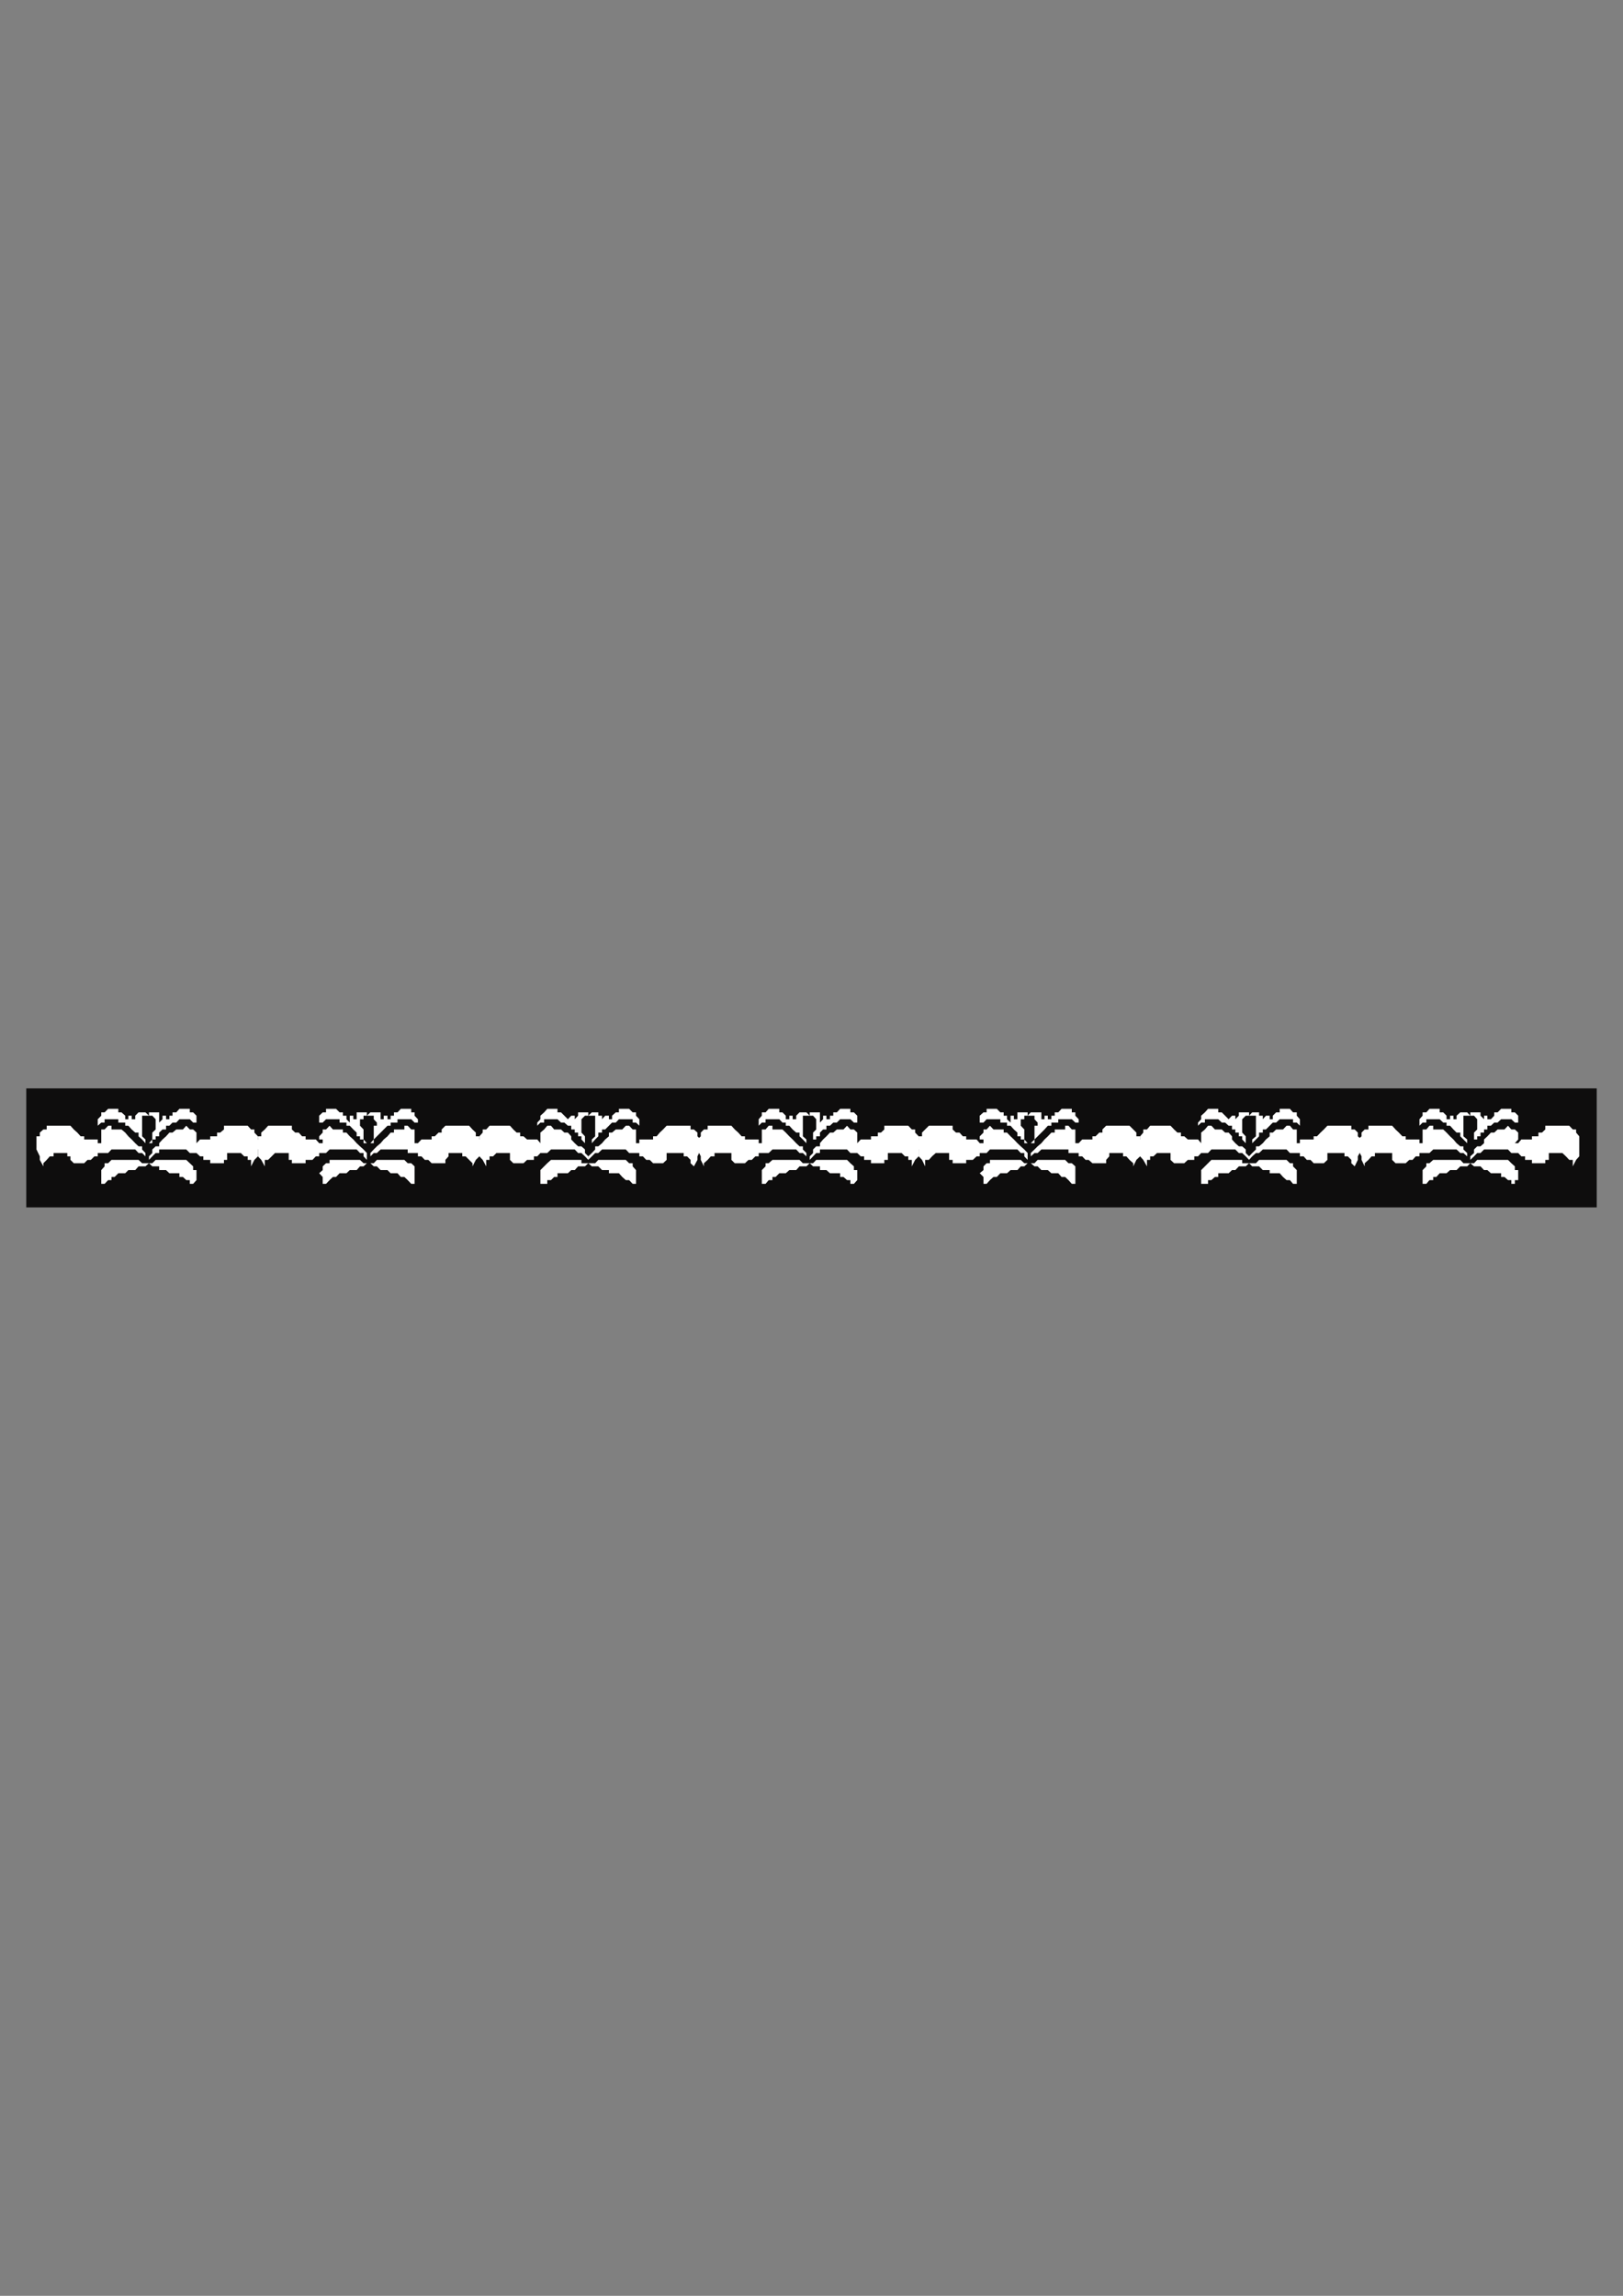 <?xml version="1.0" encoding="utf-8"?>
<!-- Created by UniConvertor 2.0rc4 (https://sk1project.net/) -->
<svg xmlns="http://www.w3.org/2000/svg" height="841.89pt" viewBox="0 0 595.276 841.89" width="595.276pt" version="1.1" xmlns:xlink="http://www.w3.org/1999/xlink" id="382fe430-f60a-11ea-904d-dcc15c148e23">

<rect x="0" y="0" width="595.276" height="841.89" fill="#808080" stroke="none"/>

<g>
	<g>
		<path style="fill:#0e0d0d;" d="M 9.638,399.129 L 585.638,399.129 585.638,442.761 9.638,442.761 9.638,399.129 Z" />
		<path style="fill:#ffffff;" d="M 38.366,434.121 L 38.366,434.121 39.662,432.753 40.886,432.753 40.886,431.601 42.038,431.601 43.406,430.233 44.558,430.233 45.926,430.233 45.926,430.233 47.078,429.081 48.302,429.081 49.598,429.081 50.822,427.713 52.118,427.713 53.342,427.713 54.638,426.561 53.342,426.561 52.118,426.561 50.822,425.337 49.598,425.337 49.598,425.337 48.302,425.337 48.302,425.337 48.302,425.337 47.078,425.337 47.078,425.337 45.926,425.337 45.926,425.337 44.558,425.337 44.558,425.337 43.406,425.337 43.406,425.337 42.038,425.337 42.038,425.337 40.886,425.337 40.886,425.337 39.662,426.561 38.366,426.561 38.366,427.713 37.142,429.081 37.142,429.081 37.142,429.081 37.142,430.233 37.142,430.233 37.142,430.233 37.142,431.601 37.142,432.753 37.142,432.753 37.142,434.121 37.142,434.121 37.142,434.121 38.366,434.121 Z" />
		<path style="fill:#ffffff;" d="M 118.358,434.121 L 119.582,434.121 120.878,432.753 120.878,432.753 122.102,431.601 123.254,431.601 124.55,430.233 124.55,430.233 125.774,430.233 127.07,430.233 128.294,429.081 129.59,429.081 130.814,429.081 132.038,427.713 133.334,427.713 133.334,427.713 134.558,426.561 133.334,426.561 133.334,426.561 132.038,425.337 130.814,425.337 130.814,425.337 129.59,425.337 129.59,425.337 128.294,425.337 128.294,425.337 127.07,425.337 127.07,425.337 125.774,425.337 125.774,425.337 124.55,425.337 124.55,425.337 123.254,425.337 123.254,425.337 122.102,425.337 122.102,425.337 120.878,425.337 120.878,426.561 119.582,426.561 118.358,427.713 118.358,429.081 118.358,429.081 118.358,429.081 117.062,430.233 117.062,430.233 117.062,430.233 118.358,431.601 118.358,432.753 118.358,432.753 118.358,434.121 118.358,434.121 118.358,434.121 118.358,434.121 Z" />
		<path style="fill:#ffffff;" d="M 199.574,434.121 L 200.726,434.121 200.726,432.753 202.094,432.753 203.246,431.601 204.47,431.601 204.47,430.233 205.766,430.233 206.99,430.233 208.286,430.233 209.51,429.081 209.51,429.081 210.806,429.081 212.03,427.713 213.254,427.713 214.55,427.713 215.774,426.561 214.55,426.561 213.254,426.561 213.254,425.337 212.03,425.337 210.806,425.337 210.806,425.337 209.51,425.337 209.51,425.337 208.286,425.337 208.286,425.337 208.286,425.337 206.99,425.337 206.99,425.337 205.766,425.337 204.47,425.337 204.47,425.337 203.246,425.337 203.246,425.337 203.246,425.337 202.094,425.337 200.726,426.561 200.726,426.561 199.574,427.713 198.206,429.081 198.206,429.081 198.206,429.081 198.206,430.233 198.206,430.233 198.206,430.233 198.206,431.601 198.206,432.753 198.206,432.753 198.206,434.121 199.574,434.121 199.574,434.121 199.574,434.121 Z" />
		<path style="fill:#ffffff;" d="M 280.79,434.121 L 280.79,434.121 281.942,432.753 283.31,432.753 283.31,431.601 284.462,431.601 285.83,430.233 286.982,430.233 288.206,430.233 288.206,430.233 289.502,429.081 290.726,429.081 292.022,429.081 293.246,427.713 294.47,427.713 295.766,427.713 296.99,426.561 295.766,426.561 294.47,426.561 293.246,425.337 292.022,425.337 292.022,425.337 290.726,425.337 290.726,425.337 290.726,425.337 289.502,425.337 289.502,425.337 288.206,425.337 288.206,425.337 286.982,425.337 286.982,425.337 285.83,425.337 285.83,425.337 284.462,425.337 284.462,425.337 283.31,425.337 283.31,425.337 281.942,426.561 280.79,426.561 280.79,427.713 279.422,429.081 279.422,429.081 279.422,429.081 279.422,430.233 279.422,430.233 279.422,430.233 279.422,431.601 279.422,432.753 279.422,432.753 279.422,434.121 279.422,434.121 279.422,434.121 280.79,434.121 Z" />
		<path style="fill:#ffffff;" d="M 360.71,434.121 L 361.862,434.121 363.086,432.753 363.086,432.753 364.382,431.601 365.606,431.601 366.902,430.233 366.902,430.233 368.126,430.233 369.35,430.233 370.646,429.081 371.87,429.081 373.166,429.081 374.39,427.713 375.686,427.713 375.686,427.713 376.91,426.561 375.686,426.561 375.686,426.561 374.39,425.337 373.166,425.337 373.166,425.337 371.87,425.337 371.87,425.337 370.646,425.337 370.646,425.337 369.35,425.337 369.35,425.337 368.126,425.337 368.126,425.337 366.902,425.337 366.902,425.337 365.606,425.337 365.606,425.337 364.382,425.337 364.382,425.337 363.086,425.337 363.086,426.561 361.862,426.561 360.71,427.713 360.71,429.081 360.71,429.081 360.71,429.081 359.342,430.233 359.342,430.233 359.342,430.233 360.71,431.601 360.71,432.753 360.71,432.753 360.71,434.121 360.71,434.121 360.71,434.121 360.71,434.121 Z" />
		<path style="fill:#ffffff;" d="M 441.926,434.121 L 443.078,434.121 443.078,432.753 444.302,432.753 445.598,431.601 446.822,431.601 446.822,430.233 448.118,430.233 449.342,430.233 450.638,430.233 451.862,429.081 451.862,429.081 453.086,429.081 454.382,427.713 455.606,427.713 456.902,427.713 458.126,426.561 456.902,426.561 455.606,426.561 455.606,425.337 454.382,425.337 453.086,425.337 453.086,425.337 451.862,425.337 451.862,425.337 450.638,425.337 450.638,425.337 450.638,425.337 449.342,425.337 449.342,425.337 448.118,425.337 446.822,425.337 446.822,425.337 445.598,425.337 445.598,425.337 445.598,425.337 444.302,425.337 443.078,426.561 443.078,426.561 441.926,427.713 440.558,429.081 440.558,429.081 440.558,429.081 440.558,430.233 440.558,430.233 440.558,430.233 440.558,431.601 440.558,432.753 440.558,432.753 440.558,434.121 441.926,434.121 441.926,434.121 441.926,434.121 Z" />
		<path style="fill:#ffffff;" d="M 523.142,434.121 L 523.142,434.121 524.294,432.753 525.662,432.753 525.662,431.601 526.814,431.601 528.038,430.233 529.334,430.233 530.558,430.233 530.558,430.233 531.854,429.081 533.078,429.081 534.23,429.081 535.598,427.713 536.75,427.713 538.118,427.713 539.27,426.561 538.118,426.561 536.75,426.561 535.598,425.337 534.23,425.337 534.23,425.337 533.078,425.337 533.078,425.337 533.078,425.337 531.854,425.337 531.854,425.337 530.558,425.337 530.558,425.337 529.334,425.337 529.334,425.337 528.038,425.337 528.038,425.337 526.814,425.337 526.814,425.337 525.662,425.337 525.662,425.337 524.294,426.561 523.142,426.561 523.142,427.713 521.774,429.081 521.774,429.081 521.774,429.081 521.774,430.233 521.774,430.233 521.774,430.233 521.774,431.601 521.774,432.753 521.774,432.753 521.774,434.121 521.774,434.121 521.774,434.121 523.142,434.121 Z" />
		<path style="fill:#ffffff;" d="M 28.358,415.329 L 28.358,415.329 27.062,414.177 25.838,412.809 24.686,412.809 24.686,412.809 23.318,412.809 22.166,412.809 22.166,412.809 20.798,412.809 20.798,412.809 19.646,412.809 19.646,412.809 19.646,412.809 18.278,412.809 18.278,412.809 17.126,412.809 17.126,414.177 15.902,414.177 14.606,415.329 14.606,416.697 13.382,416.697 13.382,417.849 13.382,419.217 13.382,420.369 13.382,421.521 14.606,424.041 14.606,425.337 15.902,427.713 15.902,426.561 17.126,425.337 17.126,425.337 18.278,424.041 18.278,424.041 19.646,424.041 19.646,422.817 20.798,422.817 20.798,422.817 22.166,422.817 22.166,422.817 23.318,422.817 23.318,422.817 24.686,422.817 24.686,422.817 25.838,422.817 24.686,422.817 24.686,424.041 24.686,424.041 24.686,424.041 25.838,424.041 25.838,425.337 25.838,425.337 27.062,426.561 27.062,426.561 28.358,426.561 28.358,426.561 29.582,426.561 29.582,426.561 30.878,426.561 32.102,425.337 32.102,425.337 33.326,425.337 34.622,424.041 34.622,424.041 35.846,424.041 35.846,422.817 37.142,422.817 37.142,422.817 38.366,422.817 39.662,422.817 40.886,421.521 40.886,421.521 42.038,421.521 43.406,421.521 43.406,421.521 44.558,421.521 44.558,421.521 45.926,421.521 47.078,421.521 48.302,421.521 49.598,421.521 50.822,422.817 52.118,422.817 53.342,424.041 54.638,425.337 53.342,424.041 53.342,422.817 52.118,421.521 52.118,420.369 50.822,420.369 49.598,419.217 48.302,417.849 47.078,416.697 45.926,415.329 45.926,415.329 44.558,414.177 43.406,414.177 42.038,414.177 40.886,414.177 40.886,412.809 39.662,412.809 38.366,414.177 37.142,414.177 37.142,415.329 37.142,416.697 37.142,417.849 37.142,417.849 37.142,417.849 37.142,419.217 35.846,419.217 35.846,417.849 34.622,417.849 34.622,417.849 33.326,417.849 33.326,417.849 32.102,417.849 32.102,417.849 32.102,417.849 32.102,417.849 30.878,417.849 30.878,416.697 30.878,416.697 29.582,416.697 29.582,416.697 28.358,415.329 Z" />
		<path style="fill:#ffffff;" d="M 109.574,415.329 L 108.278,415.329 107.054,414.177 107.054,412.809 105.902,412.809 104.534,412.809 104.534,412.809 103.382,412.809 103.382,412.809 102.014,412.809 102.014,412.809 100.862,412.809 100.862,412.809 99.638,412.809 99.638,412.809 98.342,412.809 98.342,412.809 97.118,414.177 97.118,414.177 95.822,415.329 95.822,416.697 94.598,416.697 94.598,417.849 94.598,419.217 94.598,420.369 94.598,421.521 94.598,424.041 95.822,425.337 97.118,427.713 97.118,426.561 97.118,425.337 98.342,425.337 99.638,424.041 99.638,424.041 99.638,424.041 100.862,422.817 100.862,422.817 102.014,422.817 102.014,422.817 103.382,422.817 103.382,422.817 104.534,422.817 104.534,422.817 105.902,422.817 105.902,422.817 105.902,422.817 105.902,424.041 105.902,424.041 105.902,424.041 105.902,424.041 105.902,425.337 107.054,425.337 107.054,426.561 108.278,426.561 109.574,426.561 109.574,426.561 110.798,426.561 110.798,426.561 112.094,426.561 112.094,425.337 113.318,425.337 114.614,425.337 115.838,424.041 115.838,424.041 117.062,424.041 117.062,422.817 117.062,422.817 118.358,422.817 119.582,422.817 119.582,422.817 120.878,421.521 122.102,421.521 123.254,421.521 123.254,421.521 124.55,421.521 125.774,421.521 125.774,421.521 127.07,421.521 128.294,421.521 129.59,421.521 130.814,421.521 132.038,422.817 133.334,422.817 133.334,424.041 134.558,425.337 134.558,424.041 134.558,422.817 133.334,421.521 132.038,420.369 132.038,420.369 130.814,419.217 129.59,417.849 128.294,416.697 127.07,415.329 125.774,415.329 125.774,414.177 124.55,414.177 123.254,414.177 122.102,414.177 120.878,412.809 120.878,412.809 119.582,414.177 118.358,414.177 118.358,415.329 117.062,416.697 117.062,417.849 118.358,417.849 118.358,417.849 118.358,419.217 117.062,419.217 115.838,417.849 115.838,417.849 114.614,417.849 114.614,417.849 113.318,417.849 113.318,417.849 113.318,417.849 112.094,417.849 112.094,417.849 112.094,417.849 112.094,416.697 110.798,416.697 110.798,416.697 110.798,416.697 109.574,415.329 Z" />
		<path style="fill:#ffffff;" d="M 190.79,415.329 L 189.494,415.329 188.27,414.177 187.046,412.809 187.046,412.809 185.75,412.809 184.526,412.809 184.526,412.809 183.23,412.809 183.23,412.809 182.078,412.809 182.078,412.809 180.854,412.809 180.854,412.809 179.558,412.809 179.558,412.809 179.558,412.809 178.334,414.177 177.038,414.177 177.038,415.329 175.814,416.697 175.814,416.697 175.814,417.849 174.518,419.217 174.518,420.369 174.518,421.521 175.814,424.041 177.038,425.337 178.334,427.713 178.334,426.561 178.334,425.337 179.558,425.337 179.558,424.041 180.854,424.041 180.854,424.041 182.078,422.817 182.078,422.817 183.23,422.817 183.23,422.817 184.526,422.817 184.526,422.817 185.75,422.817 185.75,422.817 185.75,422.817 187.046,422.817 187.046,422.817 187.046,424.041 187.046,424.041 187.046,424.041 187.046,424.041 187.046,425.337 187.046,425.337 188.27,426.561 189.494,426.561 189.494,426.561 190.79,426.561 190.79,426.561 192.014,426.561 192.014,426.561 193.31,425.337 194.534,425.337 195.83,425.337 195.83,424.041 197.054,424.041 197.054,424.041 198.206,422.817 198.206,422.817 199.574,422.817 199.574,422.817 200.726,422.817 202.094,421.521 203.246,421.521 203.246,421.521 204.47,421.521 205.766,421.521 205.766,421.521 206.99,421.521 208.286,421.521 209.51,421.521 210.806,421.521 210.806,421.521 212.03,422.817 213.254,422.817 214.55,424.041 215.774,425.337 215.774,424.041 214.55,422.817 214.55,421.521 213.254,420.369 212.03,420.369 210.806,419.217 209.51,417.849 209.51,416.697 208.286,415.329 206.99,415.329 205.766,414.177 204.47,414.177 204.47,414.177 203.246,414.177 202.094,412.809 200.726,412.809 199.574,414.177 199.574,414.177 198.206,415.329 198.206,416.697 198.206,417.849 198.206,417.849 198.206,417.849 198.206,419.217 198.206,419.217 197.054,417.849 195.83,417.849 195.83,417.849 194.534,417.849 194.534,417.849 194.534,417.849 193.31,417.849 193.31,417.849 193.31,417.849 193.31,417.849 192.014,416.697 192.014,416.697 192.014,416.697 190.79,416.697 190.79,415.329 Z" />
		<path style="fill:#ffffff;" d="M 270.782,415.329 L 270.782,415.329 269.486,414.177 268.262,412.809 266.966,412.809 266.966,412.809 265.742,412.809 264.446,412.809 264.446,412.809 263.222,412.809 263.222,412.809 262.07,412.809 262.07,412.809 262.07,412.809 260.702,412.809 260.702,412.809 259.55,412.809 259.55,414.177 258.182,414.177 257.03,415.329 257.03,416.697 257.03,416.697 255.806,417.849 255.806,419.217 255.806,420.369 255.806,421.521 257.03,424.041 257.03,425.337 258.182,427.713 258.182,426.561 259.55,425.337 259.55,425.337 260.702,424.041 260.702,424.041 262.07,424.041 262.07,422.817 263.222,422.817 263.222,422.817 264.446,422.817 264.446,422.817 265.742,422.817 265.742,422.817 266.966,422.817 266.966,422.817 268.262,422.817 268.262,422.817 268.262,424.041 268.262,424.041 268.262,424.041 268.262,424.041 268.262,425.337 268.262,425.337 269.486,426.561 269.486,426.561 270.782,426.561 270.782,426.561 272.006,426.561 272.006,426.561 273.23,426.561 274.526,425.337 275.75,425.337 275.75,425.337 277.046,424.041 277.046,424.041 278.27,424.041 278.27,422.817 279.422,422.817 279.422,422.817 280.79,422.817 281.942,422.817 283.31,421.521 283.31,421.521 284.462,421.521 285.83,421.521 285.83,421.521 286.982,421.521 286.982,421.521 288.206,421.521 289.502,421.521 290.726,421.521 292.022,421.521 293.246,422.817 294.47,422.817 295.766,424.041 296.99,425.337 295.766,424.041 295.766,422.817 294.47,421.521 294.47,420.369 293.246,420.369 292.022,419.217 290.726,417.849 289.502,416.697 288.206,415.329 288.206,415.329 286.982,414.177 285.83,414.177 284.462,414.177 283.31,414.177 283.31,412.809 281.942,412.809 280.79,414.177 279.422,414.177 279.422,415.329 279.422,416.697 279.422,417.849 279.422,417.849 279.422,417.849 279.422,419.217 278.27,419.217 278.27,417.849 277.046,417.849 277.046,417.849 275.75,417.849 275.75,417.849 274.526,417.849 274.526,417.849 274.526,417.849 274.526,417.849 273.23,417.849 273.23,416.697 273.23,416.697 272.006,416.697 272.006,416.697 270.782,415.329 Z" />
		<path style="fill:#ffffff;" d="M 351.926,415.329 L 350.63,415.329 349.406,414.177 349.406,412.809 348.11,412.809 346.886,412.809 346.886,412.809 345.734,412.809 345.734,412.809 344.366,412.809 344.366,412.809 343.214,412.809 343.214,412.809 341.846,412.809 341.846,412.809 340.694,412.809 340.694,412.809 339.326,414.177 339.326,414.177 338.174,415.329 338.174,416.697 336.95,416.697 336.95,417.849 336.95,419.217 336.95,420.369 336.95,421.521 336.95,424.041 338.174,425.337 339.326,427.713 339.326,426.561 339.326,425.337 340.694,425.337 341.846,424.041 341.846,424.041 341.846,424.041 343.214,422.817 343.214,422.817 344.366,422.817 344.366,422.817 345.734,422.817 345.734,422.817 346.886,422.817 346.886,422.817 348.11,422.817 348.11,422.817 348.11,422.817 348.11,424.041 348.11,424.041 348.11,424.041 348.11,424.041 348.11,425.337 349.406,425.337 349.406,426.561 350.63,426.561 351.926,426.561 351.926,426.561 353.15,426.561 353.15,426.561 354.374,426.561 354.374,425.337 355.67,425.337 356.822,425.337 358.19,424.041 358.19,424.041 359.342,424.041 359.342,422.817 359.342,422.817 360.71,422.817 361.862,422.817 361.862,422.817 363.086,421.521 364.382,421.521 365.606,421.521 365.606,421.521 366.902,421.521 368.126,421.521 368.126,421.521 369.35,421.521 370.646,421.521 371.87,421.521 373.166,421.521 374.39,422.817 375.686,422.817 375.686,424.041 376.91,425.337 376.91,424.041 376.91,422.817 375.686,421.521 374.39,420.369 374.39,420.369 373.166,419.217 371.87,417.849 370.646,416.697 369.35,415.329 368.126,415.329 368.126,414.177 366.902,414.177 365.606,414.177 364.382,414.177 363.086,412.809 363.086,412.809 361.862,414.177 360.71,414.177 360.71,415.329 359.342,416.697 359.342,417.849 360.71,417.849 360.71,417.849 360.71,419.217 359.342,419.217 358.19,417.849 358.19,417.849 356.822,417.849 356.822,417.849 355.67,417.849 355.67,417.849 355.67,417.849 354.374,417.849 354.374,417.849 354.374,417.849 354.374,416.697 353.15,416.697 353.15,416.697 353.15,416.697 351.926,415.329 Z" />
		<path style="fill:#ffffff;" d="M 433.142,415.329 L 431.846,415.329 430.622,414.177 429.326,412.809 429.326,412.809 428.102,412.809 426.878,412.809 426.878,412.809 425.582,412.809 425.582,412.809 424.358,412.809 424.358,412.809 423.062,412.809 423.062,412.809 421.838,412.809 421.838,412.809 421.838,412.809 420.686,414.177 419.318,414.177 419.318,415.329 418.166,416.697 418.166,416.697 418.166,417.849 416.798,419.217 416.798,420.369 416.798,421.521 418.166,424.041 419.318,425.337 420.686,427.713 420.686,426.561 420.686,425.337 421.838,425.337 421.838,424.041 423.062,424.041 423.062,424.041 424.358,422.817 424.358,422.817 425.582,422.817 425.582,422.817 426.878,422.817 426.878,422.817 428.102,422.817 428.102,422.817 428.102,422.817 429.326,422.817 429.326,422.817 429.326,424.041 429.326,424.041 429.326,424.041 429.326,424.041 429.326,425.337 429.326,425.337 430.622,426.561 431.846,426.561 431.846,426.561 433.142,426.561 433.142,426.561 434.366,426.561 434.366,426.561 435.662,425.337 436.886,425.337 438.038,425.337 438.038,424.041 439.406,424.041 439.406,424.041 440.558,422.817 440.558,422.817 441.926,422.817 441.926,422.817 443.078,422.817 444.302,421.521 445.598,421.521 445.598,421.521 446.822,421.521 448.118,421.521 448.118,421.521 449.342,421.521 450.638,421.521 451.862,421.521 453.086,421.521 453.086,421.521 454.382,422.817 455.606,422.817 456.902,424.041 458.126,425.337 458.126,424.041 456.902,422.817 456.902,421.521 455.606,420.369 454.382,420.369 453.086,419.217 451.862,417.849 451.862,416.697 450.638,415.329 449.342,415.329 448.118,414.177 446.822,414.177 446.822,414.177 445.598,414.177 444.302,412.809 443.078,412.809 441.926,414.177 441.926,414.177 440.558,415.329 440.558,416.697 440.558,417.849 440.558,417.849 440.558,417.849 440.558,419.217 440.558,419.217 439.406,417.849 438.038,417.849 438.038,417.849 436.886,417.849 436.886,417.849 436.886,417.849 435.662,417.849 435.662,417.849 435.662,417.849 435.662,417.849 434.366,416.697 434.366,416.697 434.366,416.697 433.142,416.697 433.142,415.329 Z" />
		<path style="fill:#ffffff;" d="M 513.062,415.329 L 513.062,415.329 511.838,414.177 510.614,412.809 509.318,412.809 509.318,412.809 508.094,412.809 506.798,412.809 506.798,412.809 505.574,412.809 505.574,412.809 504.278,412.809 504.278,412.809 504.278,412.809 503.054,412.809 503.054,412.809 501.902,412.809 501.902,414.177 500.534,414.177 499.382,415.329 499.382,416.697 499.382,416.697 498.014,417.849 498.014,419.217 498.014,420.369 498.014,421.521 499.382,424.041 499.382,425.337 500.534,427.713 500.534,426.561 501.902,425.337 501.902,425.337 503.054,424.041 503.054,424.041 504.278,424.041 504.278,422.817 505.574,422.817 505.574,422.817 506.798,422.817 506.798,422.817 508.094,422.817 508.094,422.817 509.318,422.817 509.318,422.817 510.614,422.817 510.614,422.817 510.614,424.041 510.614,424.041 510.614,424.041 510.614,424.041 510.614,425.337 510.614,425.337 511.838,426.561 511.838,426.561 513.062,426.561 513.062,426.561 514.358,426.561 514.358,426.561 515.582,426.561 516.878,425.337 518.102,425.337 518.102,425.337 519.254,424.041 519.254,424.041 520.622,424.041 520.622,422.817 521.774,422.817 521.774,422.817 523.142,422.817 524.294,422.817 525.662,421.521 525.662,421.521 526.814,421.521 528.038,421.521 528.038,421.521 529.334,421.521 529.334,421.521 530.558,421.521 531.854,421.521 533.078,421.521 534.23,421.521 535.598,422.817 536.75,422.817 538.118,424.041 539.27,425.337 538.118,424.041 538.118,422.817 536.75,421.521 536.75,420.369 535.598,420.369 534.23,419.217 533.078,417.849 531.854,416.697 530.558,415.329 530.558,415.329 529.334,414.177 528.038,414.177 526.814,414.177 525.662,414.177 525.662,412.809 524.294,412.809 523.142,414.177 521.774,414.177 521.774,415.329 521.774,416.697 521.774,417.849 521.774,417.849 521.774,417.849 521.774,419.217 520.622,419.217 520.622,417.849 519.254,417.849 519.254,417.849 518.102,417.849 518.102,417.849 516.878,417.849 516.878,417.849 516.878,417.849 516.878,417.849 515.582,417.849 515.582,416.697 515.582,416.697 514.358,416.697 514.358,416.697 513.062,415.329 Z" />
		<path style="fill:#ffffff;" d="M 35.846,412.809 L 37.142,411.657 37.142,411.657 38.366,411.657 38.366,410.433 38.366,410.433 39.662,410.433 39.662,410.433 39.662,410.433 40.886,410.433 40.886,410.433 42.038,410.433 43.406,410.433 43.406,410.433 43.406,411.657 44.558,411.657 44.558,411.657 45.926,411.657 45.926,412.809 47.078,412.809 47.078,412.809 48.302,414.177 48.302,414.177 49.598,415.329 50.822,415.329 50.822,416.697 50.822,416.697 50.822,416.697 52.118,417.849 52.118,417.849 53.342,419.217 53.342,419.217 53.342,419.217 53.342,419.217 53.342,417.849 52.118,416.697 52.118,415.329 52.118,414.177 52.118,412.809 52.118,412.809 52.118,411.657 52.118,411.657 52.118,410.433 52.118,410.433 52.118,409.137 53.342,409.137 53.342,409.137 53.342,409.137 54.638,409.137 53.342,407.913 53.342,407.913 52.118,407.913 50.822,407.913 50.822,407.913 50.822,407.913 50.822,407.913 49.598,409.137 49.598,409.137 49.598,409.137 49.598,410.433 49.598,411.657 49.598,410.433 49.598,410.433 49.598,410.433 48.302,410.433 48.302,409.137 48.302,409.137 48.302,409.137 48.302,409.137 47.078,409.137 47.078,410.433 47.078,410.433 47.078,411.657 47.078,410.433 47.078,410.433 45.926,410.433 45.926,409.137 45.926,409.137 44.558,407.913 44.558,407.913 43.406,407.913 43.406,406.617 42.038,406.617 42.038,406.617 40.886,406.617 39.662,406.617 39.662,406.617 38.366,407.913 37.142,407.913 37.142,409.137 35.846,410.433 35.846,411.657 35.846,412.809 Z" />
		<path style="fill:#ffffff;" d="M 117.062,412.809 L 117.062,411.657 118.358,411.657 118.358,411.657 119.582,410.433 119.582,410.433 119.582,410.433 120.878,410.433 120.878,410.433 122.102,410.433 122.102,410.433 123.254,410.433 123.254,410.433 124.55,410.433 124.55,411.657 125.774,411.657 125.774,411.657 127.07,411.657 127.07,412.809 128.294,412.809 128.294,412.809 129.59,414.177 129.59,414.177 130.814,415.329 130.814,415.329 130.814,416.697 132.038,416.697 132.038,416.697 132.038,417.849 133.334,417.849 133.334,419.217 134.558,419.217 134.558,419.217 134.558,419.217 133.334,417.849 133.334,416.697 133.334,415.329 133.334,414.177 132.038,412.809 132.038,412.809 132.038,411.657 132.038,411.657 132.038,410.433 133.334,410.433 133.334,409.137 133.334,409.137 134.558,409.137 134.558,409.137 134.558,409.137 134.558,407.913 133.334,407.913 133.334,407.913 132.038,407.913 132.038,407.913 130.814,407.913 130.814,407.913 130.814,409.137 130.814,409.137 130.814,409.137 130.814,410.433 130.814,411.657 130.814,410.433 129.59,410.433 129.59,410.433 129.59,410.433 129.59,409.137 129.59,409.137 129.59,409.137 128.294,409.137 128.294,409.137 128.294,410.433 128.294,410.433 128.294,411.657 127.07,410.433 127.07,410.433 127.07,410.433 127.07,409.137 125.774,409.137 125.774,407.913 124.55,407.913 124.55,407.913 123.254,406.617 123.254,406.617 122.102,406.617 122.102,406.617 120.878,406.617 119.582,406.617 119.582,407.913 118.358,407.913 117.062,409.137 117.062,410.433 117.062,411.657 117.062,412.809 Z" />
		<path style="fill:#ffffff;" d="M 197.054,412.809 L 198.206,411.657 199.574,411.657 199.574,411.657 199.574,410.433 200.726,410.433 200.726,410.433 200.726,410.433 202.094,410.433 202.094,410.433 203.246,410.433 203.246,410.433 204.47,410.433 204.47,410.433 205.766,411.657 205.766,411.657 206.99,411.657 206.99,411.657 208.286,412.809 208.286,412.809 209.51,412.809 209.51,414.177 210.806,414.177 210.806,415.329 212.03,415.329 212.03,416.697 212.03,416.697 213.254,416.697 213.254,417.849 213.254,417.849 214.55,419.217 214.55,419.217 215.774,419.217 214.55,419.217 214.55,417.849 214.55,416.697 213.254,415.329 213.254,414.177 213.254,412.809 213.254,412.809 213.254,411.657 213.254,411.657 213.254,410.433 213.254,410.433 214.55,409.137 214.55,409.137 214.55,409.137 215.774,409.137 215.774,409.137 215.774,407.913 214.55,407.913 213.254,407.913 213.254,407.913 212.03,407.913 212.03,407.913 212.03,407.913 212.03,409.137 212.03,409.137 212.03,409.137 210.806,410.433 210.806,411.657 210.806,410.433 210.806,410.433 210.806,410.433 210.806,410.433 210.806,409.137 209.51,409.137 209.51,409.137 209.51,409.137 209.51,409.137 208.286,410.433 208.286,410.433 208.286,411.657 208.286,410.433 208.286,410.433 208.286,410.433 206.99,409.137 206.99,409.137 205.766,407.913 205.766,407.913 204.47,407.913 204.47,406.617 204.47,406.617 203.246,406.617 202.094,406.617 202.094,406.617 200.726,406.617 199.574,407.913 199.574,407.913 198.206,409.137 198.206,410.433 197.054,411.657 197.054,412.809 Z" />
		<path style="fill:#ffffff;" d="M 278.27,412.809 L 279.422,411.657 279.422,411.657 280.79,411.657 280.79,410.433 280.79,410.433 281.942,410.433 281.942,410.433 281.942,410.433 283.31,410.433 283.31,410.433 284.462,410.433 285.83,410.433 285.83,410.433 286.982,411.657 286.982,411.657 286.982,411.657 288.206,411.657 288.206,412.809 289.502,412.809 289.502,412.809 290.726,414.177 290.726,414.177 292.022,415.329 293.246,415.329 293.246,416.697 293.246,416.697 293.246,416.697 294.47,417.849 294.47,417.849 295.766,419.217 295.766,419.217 295.766,419.217 295.766,419.217 295.766,417.849 294.47,416.697 294.47,415.329 294.47,414.177 294.47,412.809 294.47,412.809 294.47,411.657 294.47,411.657 294.47,410.433 294.47,410.433 294.47,409.137 295.766,409.137 295.766,409.137 295.766,409.137 296.99,409.137 295.766,407.913 295.766,407.913 294.47,407.913 293.246,407.913 293.246,407.913 293.246,407.913 293.246,407.913 292.022,409.137 292.022,409.137 292.022,409.137 292.022,410.433 292.022,411.657 292.022,410.433 292.022,410.433 292.022,410.433 290.726,410.433 290.726,409.137 290.726,409.137 290.726,409.137 290.726,409.137 289.502,409.137 289.502,410.433 289.502,410.433 289.502,411.657 289.502,410.433 289.502,410.433 288.206,410.433 288.206,409.137 288.206,409.137 286.982,407.913 286.982,407.913 285.83,407.913 285.83,406.617 284.462,406.617 284.462,406.617 283.31,406.617 281.942,406.617 281.942,406.617 280.79,407.913 279.422,407.913 279.422,409.137 278.27,410.433 278.27,411.657 278.27,412.809 Z" />
		<path style="fill:#ffffff;" d="M 359.342,412.809 L 359.342,411.657 360.71,411.657 360.71,411.657 361.862,410.433 361.862,410.433 361.862,410.433 363.086,410.433 363.086,410.433 364.382,410.433 364.382,410.433 365.606,410.433 365.606,410.433 366.902,410.433 366.902,411.657 368.126,411.657 368.126,411.657 369.35,411.657 369.35,412.809 370.646,412.809 370.646,412.809 371.87,414.177 371.87,414.177 373.166,415.329 373.166,415.329 373.166,416.697 374.39,416.697 374.39,416.697 374.39,417.849 375.686,417.849 375.686,419.217 376.91,419.217 376.91,419.217 376.91,419.217 375.686,417.849 375.686,416.697 375.686,415.329 375.686,414.177 374.39,412.809 374.39,412.809 374.39,411.657 374.39,411.657 374.39,410.433 375.686,410.433 375.686,409.137 375.686,409.137 376.91,409.137 376.91,409.137 376.91,409.137 376.91,407.913 375.686,407.913 375.686,407.913 374.39,407.913 374.39,407.913 373.166,407.913 373.166,407.913 373.166,409.137 373.166,409.137 373.166,409.137 373.166,410.433 373.166,411.657 373.166,410.433 371.87,410.433 371.87,410.433 371.87,410.433 371.87,409.137 371.87,409.137 371.87,409.137 370.646,409.137 370.646,409.137 370.646,410.433 370.646,410.433 370.646,411.657 369.35,410.433 369.35,410.433 369.35,410.433 369.35,409.137 368.126,409.137 368.126,407.913 366.902,407.913 366.902,407.913 365.606,406.617 365.606,406.617 364.382,406.617 364.382,406.617 363.086,406.617 361.862,406.617 361.862,407.913 360.71,407.913 359.342,409.137 359.342,410.433 359.342,411.657 359.342,412.809 Z" />
		<path style="fill:#ffffff;" d="M 439.406,412.809 L 440.558,411.657 441.926,411.657 441.926,411.657 441.926,410.433 443.078,410.433 443.078,410.433 443.078,410.433 444.302,410.433 444.302,410.433 445.598,410.433 445.598,410.433 446.822,410.433 446.822,410.433 448.118,411.657 448.118,411.657 449.342,411.657 449.342,411.657 450.638,412.809 450.638,412.809 451.862,412.809 451.862,414.177 453.086,414.177 453.086,415.329 454.382,415.329 454.382,416.697 454.382,416.697 455.606,416.697 455.606,417.849 455.606,417.849 456.902,419.217 456.902,419.217 458.126,419.217 456.902,419.217 456.902,417.849 456.902,416.697 455.606,415.329 455.606,414.177 455.606,412.809 455.606,412.809 455.606,411.657 455.606,411.657 455.606,410.433 455.606,410.433 456.902,409.137 456.902,409.137 456.902,409.137 458.126,409.137 458.126,409.137 458.126,407.913 456.902,407.913 455.606,407.913 455.606,407.913 454.382,407.913 454.382,407.913 454.382,407.913 454.382,409.137 454.382,409.137 454.382,409.137 453.086,410.433 453.086,411.657 453.086,410.433 453.086,410.433 453.086,410.433 453.086,410.433 453.086,409.137 451.862,409.137 451.862,409.137 451.862,409.137 451.862,409.137 450.638,410.433 450.638,410.433 450.638,411.657 450.638,410.433 450.638,410.433 450.638,410.433 449.342,409.137 449.342,409.137 448.118,407.913 448.118,407.913 446.822,407.913 446.822,406.617 446.822,406.617 445.598,406.617 444.302,406.617 444.302,406.617 443.078,406.617 441.926,407.913 441.926,407.913 440.558,409.137 440.558,410.433 439.406,411.657 439.406,412.809 Z" />
		<path style="fill:#ffffff;" d="M 520.622,412.809 L 521.774,411.657 521.774,411.657 523.142,411.657 523.142,410.433 523.142,410.433 524.294,410.433 524.294,410.433 524.294,410.433 525.662,410.433 525.662,410.433 526.814,410.433 528.038,410.433 528.038,410.433 529.334,411.657 529.334,411.657 529.334,411.657 530.558,411.657 530.558,412.809 531.854,412.809 531.854,412.809 533.078,414.177 533.078,414.177 534.23,415.329 535.598,415.329 535.598,416.697 535.598,416.697 535.598,416.697 536.75,417.849 536.75,417.849 538.118,419.217 538.118,419.217 538.118,419.217 538.118,419.217 538.118,417.849 536.75,416.697 536.75,415.329 536.75,414.177 536.75,412.809 536.75,412.809 536.75,411.657 536.75,411.657 536.75,410.433 536.75,410.433 536.75,409.137 538.118,409.137 538.118,409.137 538.118,409.137 539.27,409.137 538.118,407.913 538.118,407.913 536.75,407.913 535.598,407.913 535.598,407.913 535.598,407.913 535.598,407.913 534.23,409.137 534.23,409.137 534.23,409.137 534.23,410.433 534.23,411.657 534.23,410.433 534.23,410.433 534.23,410.433 533.078,410.433 533.078,409.137 533.078,409.137 533.078,409.137 533.078,409.137 531.854,409.137 531.854,410.433 531.854,410.433 531.854,411.657 531.854,410.433 531.854,410.433 530.558,410.433 530.558,409.137 530.558,409.137 529.334,407.913 529.334,407.913 528.038,407.913 528.038,406.617 526.814,406.617 526.814,406.617 525.662,406.617 524.294,406.617 524.294,406.617 523.142,407.913 521.774,407.913 521.774,409.137 520.622,410.433 520.622,411.657 520.622,412.809 Z" />
		<path style="fill:#ffffff;" d="M 70.838,434.121 L 69.614,434.121 69.614,432.753 68.318,432.753 67.094,431.601 65.798,431.601 65.798,430.233 64.646,430.233 63.278,430.233 62.126,430.233 60.902,429.081 59.606,429.081 58.382,429.081 58.382,427.713 57.086,427.713 55.862,427.713 54.638,426.561 55.862,426.561 55.862,426.561 57.086,425.337 58.382,425.337 59.606,425.337 59.606,425.337 60.902,425.337 60.902,425.337 60.902,425.337 62.126,425.337 62.126,425.337 63.278,425.337 63.278,425.337 64.646,425.337 64.646,425.337 65.798,425.337 65.798,425.337 67.094,425.337 67.094,425.337 68.318,425.337 69.614,426.561 69.614,426.561 70.838,427.713 70.838,429.081 72.062,429.081 72.062,429.081 72.062,430.233 72.062,430.233 72.062,430.233 72.062,431.601 72.062,432.753 72.062,432.753 70.838,434.121 70.838,434.121 70.838,434.121 70.838,434.121 Z" />
		<path style="fill:#ffffff;" d="M 152.054,434.121 L 150.83,434.121 149.534,432.753 149.534,432.753 148.31,431.601 147.014,431.601 145.79,430.233 144.494,430.233 144.494,430.233 143.27,430.233 142.118,429.081 140.75,429.081 139.598,429.081 138.23,427.713 137.078,427.713 137.078,427.713 135.854,426.561 135.854,426.561 137.078,426.561 138.23,425.337 139.598,425.337 139.598,425.337 140.75,425.337 140.75,425.337 142.118,425.337 142.118,425.337 143.27,425.337 143.27,425.337 144.494,425.337 144.494,425.337 145.79,425.337 145.79,425.337 147.014,425.337 147.014,425.337 148.31,425.337 148.31,425.337 148.31,425.337 149.534,426.561 150.83,426.561 152.054,427.713 152.054,429.081 152.054,429.081 152.054,429.081 152.054,430.233 152.054,430.233 152.054,430.233 152.054,431.601 152.054,432.753 152.054,432.753 152.054,434.121 152.054,434.121 152.054,434.121 152.054,434.121 Z" />
		<path style="fill:#ffffff;" d="M 232.046,434.121 L 232.046,434.121 230.75,432.753 229.526,432.753 228.23,431.601 228.23,431.601 227.006,430.233 225.854,430.233 224.486,430.233 223.334,430.233 223.334,429.081 221.966,429.081 220.814,429.081 219.446,427.713 218.294,427.713 217.07,427.713 215.774,426.561 217.07,426.561 218.294,426.561 219.446,425.337 219.446,425.337 220.814,425.337 220.814,425.337 221.966,425.337 221.966,425.337 223.334,425.337 223.334,425.337 224.486,425.337 224.486,425.337 225.854,425.337 225.854,425.337 227.006,425.337 227.006,425.337 228.23,425.337 228.23,425.337 229.526,425.337 229.526,425.337 230.75,426.561 232.046,426.561 232.046,427.713 233.27,429.081 233.27,429.081 233.27,429.081 233.27,430.233 233.27,430.233 233.27,430.233 233.27,431.601 233.27,432.753 233.27,432.753 233.27,434.121 233.27,434.121 232.046,434.121 232.046,434.121 Z" />
		<path style="fill:#ffffff;" d="M 313.19,434.121 L 311.894,434.121 311.894,432.753 310.67,432.753 309.374,431.601 308.15,431.601 308.15,430.233 306.926,430.233 305.63,430.233 304.406,430.233 303.11,429.081 301.886,429.081 300.734,429.081 300.734,427.713 299.366,427.713 298.214,427.713 296.99,426.561 298.214,426.561 298.214,426.561 299.366,425.337 300.734,425.337 301.886,425.337 301.886,425.337 303.11,425.337 303.11,425.337 303.11,425.337 304.406,425.337 304.406,425.337 305.63,425.337 305.63,425.337 306.926,425.337 306.926,425.337 308.15,425.337 308.15,425.337 309.374,425.337 309.374,425.337 310.67,425.337 311.894,426.561 311.894,426.561 313.19,427.713 313.19,429.081 314.414,429.081 314.414,429.081 314.414,430.233 314.414,430.233 314.414,430.233 314.414,431.601 314.414,432.753 314.414,432.753 313.19,434.121 313.19,434.121 313.19,434.121 313.19,434.121 Z" />
		<path style="fill:#ffffff;" d="M 394.406,434.121 L 393.11,434.121 391.886,432.753 391.886,432.753 390.662,431.601 389.366,431.601 388.142,430.233 386.846,430.233 386.846,430.233 385.622,430.233 384.326,429.081 383.102,429.081 381.95,429.081 380.582,427.713 379.43,427.713 379.43,427.713 378.062,426.561 378.062,426.561 379.43,426.561 380.582,425.337 381.95,425.337 381.95,425.337 383.102,425.337 383.102,425.337 384.326,425.337 384.326,425.337 385.622,425.337 385.622,425.337 386.846,425.337 386.846,425.337 388.142,425.337 388.142,425.337 389.366,425.337 389.366,425.337 390.662,425.337 390.662,425.337 390.662,425.337 391.886,426.561 393.11,426.561 394.406,427.713 394.406,429.081 394.406,429.081 394.406,429.081 394.406,430.233 394.406,430.233 394.406,430.233 394.406,431.601 394.406,432.753 394.406,432.753 394.406,434.121 394.406,434.121 394.406,434.121 394.406,434.121 Z" />
		<path style="fill:#ffffff;" d="M 474.254,434.121 L 474.254,434.121 473.102,432.753 471.878,432.753 470.582,431.601 470.582,431.601 469.358,430.233 468.062,430.233 466.838,430.233 465.686,430.233 465.686,429.081 464.318,429.081 463.166,429.081 461.798,427.713 460.646,427.713 459.278,427.713 458.126,426.561 459.278,426.561 460.646,426.561 461.798,425.337 461.798,425.337 463.166,425.337 463.166,425.337 464.318,425.337 464.318,425.337 465.686,425.337 465.686,425.337 466.838,425.337 466.838,425.337 468.062,425.337 468.062,425.337 469.358,425.337 469.358,425.337 470.582,425.337 470.582,425.337 471.878,425.337 471.878,425.337 473.102,426.561 474.254,426.561 474.254,427.713 475.622,429.081 475.622,429.081 475.622,429.081 475.622,430.233 475.622,430.233 475.622,430.233 475.622,431.601 475.622,432.753 475.622,432.753 475.622,434.121 475.622,434.121 474.254,434.121 474.254,434.121 Z" />
		<path style="fill:#ffffff;" d="M 555.614,434.121 L 554.318,434.121 554.318,432.753 553.094,432.753 551.798,431.601 550.574,431.601 550.574,430.233 549.278,430.233 548.054,430.233 546.83,430.233 545.534,429.081 544.31,429.081 544.31,429.081 543.014,427.713 541.79,427.713 540.638,427.713 539.27,426.561 540.638,426.561 540.638,426.561 541.79,425.337 543.014,425.337 544.31,425.337 544.31,425.337 545.534,425.337 545.534,425.337 545.534,425.337 546.83,425.337 546.83,425.337 548.054,425.337 548.054,425.337 549.278,425.337 549.278,425.337 550.574,425.337 550.574,425.337 551.798,425.337 551.798,425.337 553.094,425.337 554.318,426.561 554.318,426.561 555.614,427.713 555.614,429.081 555.614,429.081 556.838,429.081 556.838,430.233 556.838,430.233 556.838,430.233 556.838,431.601 556.838,432.753 555.614,432.753 555.614,434.121 555.614,434.121 555.614,434.121 555.614,434.121 Z" />
		<path style="fill:#ffffff;" d="M 79.622,415.329 L 80.774,415.329 82.142,414.177 82.142,412.809 83.294,412.809 84.662,412.809 84.662,412.809 85.814,412.809 87.038,412.809 87.038,412.809 88.334,412.809 88.334,412.809 89.558,412.809 89.558,412.809 89.558,412.809 90.854,412.809 90.854,412.809 92.078,414.177 93.302,414.177 93.302,415.329 94.598,416.697 94.598,416.697 94.598,417.849 95.822,419.217 95.822,420.369 94.598,421.521 94.598,424.041 93.302,425.337 92.078,427.713 92.078,426.561 92.078,425.337 90.854,425.337 90.854,424.041 89.558,424.041 89.558,424.041 88.334,422.817 88.334,422.817 87.038,422.817 87.038,422.817 85.814,422.817 85.814,422.817 84.662,422.817 84.662,422.817 83.294,422.817 83.294,422.817 83.294,422.817 83.294,424.041 83.294,424.041 83.294,424.041 83.294,424.041 83.294,425.337 82.142,425.337 82.142,426.561 80.774,426.561 80.774,426.561 79.622,426.561 79.622,426.561 78.254,426.561 77.102,426.561 77.102,425.337 75.878,425.337 74.582,425.337 74.582,424.041 73.358,424.041 73.358,424.041 72.062,422.817 72.062,422.817 70.838,422.817 70.838,422.817 69.614,422.817 68.318,421.521 67.094,421.521 67.094,421.521 65.798,421.521 64.646,421.521 64.646,421.521 63.278,421.521 62.126,421.521 60.902,421.521 59.606,421.521 58.382,421.521 58.382,422.817 57.086,422.817 55.862,424.041 54.638,425.337 54.638,424.041 55.862,422.817 55.862,421.521 57.086,420.369 58.382,420.369 58.382,419.217 59.606,417.849 60.902,416.697 62.126,415.329 63.278,415.329 64.646,414.177 64.646,414.177 65.798,414.177 67.094,414.177 68.318,412.809 68.318,412.809 69.614,414.177 70.838,414.177 72.062,415.329 72.062,416.697 72.062,417.849 72.062,417.849 72.062,417.849 72.062,419.217 72.062,419.217 73.358,417.849 73.358,417.849 74.582,417.849 74.582,417.849 75.878,417.849 75.878,417.849 77.102,417.849 77.102,417.849 77.102,417.849 77.102,417.849 77.102,416.697 78.254,416.697 78.254,416.697 79.622,416.697 79.622,415.329 Z" />
		<path style="fill:#ffffff;" d="M 160.838,415.329 L 161.99,415.329 161.99,414.177 163.358,412.809 164.51,412.809 165.878,412.809 165.878,412.809 167.03,412.809 167.03,412.809 168.254,412.809 168.254,412.809 169.55,412.809 169.55,412.809 170.774,412.809 170.774,412.809 172.07,412.809 172.07,412.809 173.294,414.177 173.294,414.177 174.518,415.329 174.518,416.697 175.814,416.697 175.814,417.849 175.814,419.217 175.814,420.369 175.814,421.521 175.814,424.041 174.518,425.337 173.294,427.713 173.294,426.561 172.07,425.337 172.07,425.337 170.774,424.041 170.774,424.041 169.55,424.041 169.55,422.817 168.254,422.817 168.254,422.817 167.03,422.817 167.03,422.817 167.03,422.817 165.878,422.817 165.878,422.817 164.51,422.817 164.51,422.817 164.51,422.817 164.51,424.041 164.51,424.041 164.51,424.041 164.51,424.041 163.358,425.337 163.358,425.337 163.358,426.561 161.99,426.561 160.838,426.561 160.838,426.561 159.47,426.561 159.47,426.561 158.318,426.561 157.094,425.337 157.094,425.337 155.798,425.337 154.574,424.041 154.574,424.041 153.278,424.041 153.278,422.817 152.054,422.817 152.054,422.817 150.83,422.817 149.534,422.817 149.534,421.521 148.31,421.521 147.014,421.521 147.014,421.521 145.79,421.521 144.494,421.521 144.494,421.521 143.27,421.521 142.118,421.521 140.75,421.521 139.598,421.521 138.23,422.817 137.078,422.817 135.854,424.041 134.558,425.337 135.854,424.041 135.854,422.817 137.078,421.521 138.23,420.369 138.23,420.369 139.598,419.217 140.75,417.849 142.118,416.697 143.27,415.329 144.494,415.329 144.494,414.177 145.79,414.177 147.014,414.177 148.31,414.177 148.31,412.809 149.534,412.809 150.83,414.177 152.054,414.177 152.054,415.329 152.054,416.697 152.054,417.849 152.054,417.849 152.054,417.849 152.054,419.217 153.278,419.217 154.574,417.849 154.574,417.849 155.798,417.849 155.798,417.849 157.094,417.849 157.094,417.849 157.094,417.849 157.094,417.849 158.318,417.849 158.318,417.849 158.318,416.697 159.47,416.697 159.47,416.697 159.47,416.697 160.838,415.329 Z" />
		<path style="fill:#ffffff;" d="M 241.982,415.329 L 241.982,415.329 243.206,414.177 244.502,412.809 245.726,412.809 245.726,412.809 247.022,412.809 247.022,412.809 248.246,412.809 249.47,412.809 249.47,412.809 249.47,412.809 250.766,412.809 250.766,412.809 251.99,412.809 251.99,412.809 253.286,412.809 253.286,414.177 254.51,414.177 255.806,415.329 255.806,416.697 255.806,416.697 257.03,417.849 257.03,419.217 257.03,420.369 257.03,421.521 255.806,424.041 255.806,425.337 254.51,427.713 253.286,426.561 253.286,425.337 253.286,425.337 251.99,424.041 251.99,424.041 250.766,424.041 250.766,422.817 249.47,422.817 249.47,422.817 248.246,422.817 248.246,422.817 247.022,422.817 247.022,422.817 245.726,422.817 245.726,422.817 244.502,422.817 244.502,422.817 244.502,424.041 244.502,424.041 244.502,424.041 244.502,424.041 244.502,425.337 244.502,425.337 243.206,426.561 243.206,426.561 241.982,426.561 241.982,426.561 240.83,426.561 239.534,426.561 239.534,426.561 238.31,425.337 237.014,425.337 237.014,425.337 235.79,424.041 234.494,424.041 234.494,424.041 234.494,422.817 233.27,422.817 233.27,422.817 232.046,422.817 230.75,422.817 229.526,421.521 229.526,421.521 228.23,421.521 227.006,421.521 227.006,421.521 225.854,421.521 225.854,421.521 224.486,421.521 223.334,421.521 221.966,421.521 220.814,421.521 219.446,422.817 218.294,422.817 217.07,424.041 215.774,425.337 215.774,424.041 217.07,422.817 218.294,421.521 218.294,420.369 219.446,420.369 220.814,419.217 221.966,417.849 223.334,416.697 223.334,415.329 224.486,415.329 225.854,414.177 227.006,414.177 228.23,414.177 228.23,414.177 229.526,412.809 230.75,412.809 232.046,414.177 233.27,414.177 233.27,415.329 233.27,416.697 233.27,417.849 233.27,417.849 233.27,417.849 233.27,419.217 234.494,419.217 234.494,417.849 235.79,417.849 235.79,417.849 237.014,417.849 237.014,417.849 238.31,417.849 238.31,417.849 238.31,417.849 238.31,417.849 239.534,417.849 239.534,416.697 239.534,416.697 240.83,416.697 240.83,416.697 241.982,415.329 Z" />
		<path style="fill:#ffffff;" d="M 321.974,415.329 L 323.126,415.329 324.35,414.177 324.35,412.809 325.646,412.809 326.87,412.809 326.87,412.809 328.166,412.809 329.39,412.809 329.39,412.809 330.686,412.809 330.686,412.809 331.91,412.809 331.91,412.809 331.91,412.809 333.134,412.809 333.134,412.809 334.43,414.177 335.654,414.177 335.654,415.329 336.95,416.697 336.95,416.697 336.95,417.849 338.174,419.217 338.174,420.369 336.95,421.521 336.95,424.041 335.654,425.337 334.43,427.713 334.43,426.561 334.43,425.337 333.134,425.337 333.134,424.041 331.91,424.041 331.91,424.041 330.686,422.817 330.686,422.817 329.39,422.817 329.39,422.817 328.166,422.817 328.166,422.817 326.87,422.817 326.87,422.817 325.646,422.817 325.646,422.817 325.646,422.817 325.646,424.041 325.646,424.041 325.646,424.041 325.646,424.041 325.646,425.337 324.35,425.337 324.35,426.561 323.126,426.561 323.126,426.561 321.974,426.561 321.974,426.561 320.606,426.561 319.454,426.561 319.454,425.337 318.086,425.337 316.934,425.337 316.934,424.041 315.71,424.041 315.71,424.041 314.414,422.817 314.414,422.817 313.19,422.817 313.19,422.817 311.894,422.817 310.67,421.521 309.374,421.521 309.374,421.521 308.15,421.521 306.926,421.521 306.926,421.521 305.63,421.521 304.406,421.521 303.11,421.521 301.886,421.521 300.734,421.521 300.734,422.817 299.366,422.817 298.214,424.041 296.99,425.337 296.99,424.041 298.214,422.817 298.214,421.521 299.366,420.369 300.734,420.369 300.734,419.217 301.886,417.849 303.11,416.697 304.406,415.329 305.63,415.329 306.926,414.177 306.926,414.177 308.15,414.177 309.374,414.177 310.67,412.809 310.67,412.809 311.894,414.177 313.19,414.177 314.414,415.329 314.414,416.697 314.414,417.849 314.414,417.849 314.414,417.849 314.414,419.217 314.414,419.217 315.71,417.849 315.71,417.849 316.934,417.849 316.934,417.849 318.086,417.849 318.086,417.849 319.454,417.849 319.454,417.849 319.454,417.849 319.454,417.849 319.454,416.697 320.606,416.697 320.606,416.697 321.974,416.697 321.974,415.329 Z" />
		<path style="fill:#ffffff;" d="M 403.19,415.329 L 404.342,415.329 404.342,414.177 405.71,412.809 406.862,412.809 408.086,412.809 408.086,412.809 409.382,412.809 409.382,412.809 410.606,412.809 410.606,412.809 411.902,412.809 411.902,412.809 413.126,412.809 413.126,412.809 414.278,412.809 414.278,412.809 415.646,414.177 415.646,414.177 416.798,415.329 416.798,416.697 418.166,416.697 418.166,417.849 418.166,419.217 418.166,420.369 418.166,421.521 418.166,424.041 416.798,425.337 415.646,427.713 415.646,426.561 414.278,425.337 414.278,425.337 413.126,424.041 413.126,424.041 411.902,424.041 411.902,422.817 410.606,422.817 410.606,422.817 409.382,422.817 409.382,422.817 409.382,422.817 408.086,422.817 408.086,422.817 406.862,422.817 406.862,422.817 406.862,422.817 406.862,424.041 406.862,424.041 406.862,424.041 406.862,424.041 405.71,425.337 405.71,425.337 405.71,426.561 404.342,426.561 403.19,426.561 403.19,426.561 401.822,426.561 401.822,426.561 400.67,426.561 399.302,425.337 399.302,425.337 398.15,425.337 396.926,424.041 396.926,424.041 395.63,424.041 395.63,422.817 394.406,422.817 394.406,422.817 393.11,422.817 391.886,422.817 391.886,421.521 390.662,421.521 389.366,421.521 389.366,421.521 388.142,421.521 386.846,421.521 386.846,421.521 385.622,421.521 384.326,421.521 383.102,421.521 381.95,421.521 380.582,422.817 379.43,422.817 378.062,424.041 376.91,425.337 378.062,424.041 378.062,422.817 379.43,421.521 380.582,420.369 380.582,420.369 381.95,419.217 383.102,417.849 384.326,416.697 385.622,415.329 386.846,415.329 386.846,414.177 388.142,414.177 389.366,414.177 390.662,414.177 390.662,412.809 391.886,412.809 393.11,414.177 394.406,414.177 394.406,415.329 394.406,416.697 394.406,417.849 394.406,417.849 394.406,417.849 394.406,419.217 395.63,419.217 396.926,417.849 396.926,417.849 398.15,417.849 398.15,417.849 399.302,417.849 399.302,417.849 399.302,417.849 399.302,417.849 400.67,417.849 400.67,417.849 400.67,416.697 401.822,416.697 401.822,416.697 401.822,416.697 403.19,415.329 Z" />
		<path style="fill:#ffffff;" d="M 484.334,415.329 L 484.334,415.329 485.558,414.177 486.854,412.809 488.078,412.809 488.078,412.809 489.302,412.809 489.302,412.809 490.598,412.809 491.822,412.809 491.822,412.809 491.822,412.809 493.118,412.809 493.118,412.809 494.342,412.809 494.342,412.809 495.638,412.809 495.638,414.177 496.862,414.177 498.014,415.329 498.014,416.697 498.014,416.697 499.382,417.849 499.382,419.217 499.382,420.369 499.382,421.521 498.014,424.041 498.014,425.337 496.862,427.713 495.638,426.561 495.638,425.337 495.638,425.337 494.342,424.041 494.342,424.041 493.118,424.041 493.118,422.817 491.822,422.817 491.822,422.817 490.598,422.817 490.598,422.817 489.302,422.817 489.302,422.817 488.078,422.817 488.078,422.817 486.854,422.817 486.854,422.817 486.854,424.041 486.854,424.041 486.854,424.041 486.854,424.041 486.854,425.337 486.854,425.337 485.558,426.561 485.558,426.561 484.334,426.561 484.334,426.561 483.038,426.561 481.814,426.561 481.814,426.561 480.662,425.337 479.294,425.337 479.294,425.337 478.142,424.041 476.774,424.041 476.774,424.041 476.774,422.817 475.622,422.817 475.622,422.817 474.254,422.817 473.102,422.817 471.878,421.521 471.878,421.521 470.582,421.521 469.358,421.521 469.358,421.521 468.062,421.521 468.062,421.521 466.838,421.521 465.686,421.521 464.318,421.521 463.166,421.521 461.798,422.817 460.646,422.817 459.278,424.041 458.126,425.337 458.126,424.041 459.278,422.817 460.646,421.521 460.646,420.369 461.798,420.369 463.166,419.217 464.318,417.849 465.686,416.697 465.686,415.329 466.838,415.329 468.062,414.177 469.358,414.177 470.582,414.177 470.582,414.177 471.878,412.809 473.102,412.809 474.254,414.177 475.622,414.177 475.622,415.329 475.622,416.697 475.622,417.849 475.622,417.849 475.622,417.849 475.622,419.217 476.774,419.217 476.774,417.849 478.142,417.849 478.142,417.849 479.294,417.849 479.294,417.849 480.662,417.849 480.662,417.849 480.662,417.849 480.662,417.849 481.814,417.849 481.814,416.697 481.814,416.697 483.038,416.697 483.038,416.697 484.334,415.329 Z" />
		<path style="fill:#ffffff;" d="M 564.254,415.329 L 565.55,415.329 566.774,414.177 566.774,412.809 568.07,412.809 569.294,412.809 569.294,412.809 570.59,412.809 571.814,412.809 571.814,412.809 573.038,412.809 573.038,412.809 574.334,412.809 574.334,412.809 574.334,412.809 575.558,412.809 575.558,412.809 576.854,414.177 578.078,414.177 578.078,415.329 579.23,416.697 579.23,416.697 579.23,417.849 579.23,419.217 579.23,420.369 579.23,421.521 579.23,424.041 578.078,425.337 576.854,427.713 576.854,426.561 576.854,425.337 575.558,425.337 574.334,424.041 574.334,424.041 574.334,424.041 573.038,422.817 573.038,422.817 571.814,422.817 571.814,422.817 570.59,422.817 570.59,422.817 569.294,422.817 569.294,422.817 568.07,422.817 568.07,422.817 568.07,422.817 568.07,424.041 568.07,424.041 568.07,424.041 568.07,424.041 568.07,425.337 566.774,425.337 566.774,426.561 565.55,426.561 565.55,426.561 564.254,426.561 563.03,426.561 563.03,426.561 561.878,426.561 561.878,425.337 560.51,425.337 559.358,425.337 559.358,424.041 557.99,424.041 557.99,424.041 556.838,422.817 556.838,422.817 555.614,422.817 555.614,422.817 554.318,422.817 553.094,421.521 551.798,421.521 551.798,421.521 550.574,421.521 549.278,421.521 549.278,421.521 548.054,421.521 546.83,421.521 545.534,421.521 544.31,421.521 544.31,421.521 543.014,422.817 541.79,422.817 540.638,424.041 539.27,425.337 539.27,424.041 540.638,422.817 540.638,421.521 541.79,420.369 543.014,420.369 544.31,419.217 544.31,417.849 545.534,416.697 546.83,415.329 548.054,415.329 549.278,414.177 549.278,414.177 550.574,414.177 551.798,414.177 553.094,412.809 553.094,412.809 554.318,414.177 555.614,414.177 556.838,415.329 556.838,416.697 556.838,417.849 556.838,417.849 556.838,417.849 555.614,419.217 556.838,419.217 557.99,417.849 557.99,417.849 559.358,417.849 559.358,417.849 560.51,417.849 560.51,417.849 560.51,417.849 561.878,417.849 561.878,417.849 561.878,417.849 561.878,416.697 563.03,416.697 563.03,416.697 564.254,416.697 564.254,415.329 Z" />
		<path style="fill:#ffffff;" d="M 73.358,412.809 L 72.062,411.657 70.838,411.657 70.838,411.657 69.614,410.433 69.614,410.433 69.614,410.433 69.614,410.433 68.318,410.433 68.318,410.433 67.094,410.433 67.094,410.433 65.798,410.433 65.798,410.433 64.646,411.657 64.646,411.657 63.278,411.657 63.278,411.657 62.126,412.809 62.126,412.809 60.902,412.809 60.902,414.177 59.606,414.177 58.382,415.329 58.382,415.329 58.382,416.697 58.382,416.697 57.086,416.697 57.086,417.849 55.862,417.849 55.862,419.217 55.862,419.217 54.638,419.217 54.638,419.217 55.862,417.849 55.862,416.697 55.862,415.329 57.086,414.177 57.086,412.809 57.086,412.809 57.086,411.657 57.086,411.657 57.086,410.433 57.086,410.433 55.862,409.137 55.862,409.137 55.862,409.137 54.638,409.137 54.638,409.137 54.638,407.913 55.862,407.913 55.862,407.913 57.086,407.913 58.382,407.913 58.382,407.913 58.382,407.913 58.382,409.137 58.382,409.137 58.382,409.137 58.382,410.433 58.382,411.657 59.606,410.433 59.606,410.433 59.606,410.433 59.606,410.433 59.606,409.137 59.606,409.137 60.902,409.137 60.902,409.137 60.902,409.137 60.902,410.433 62.126,410.433 62.126,411.657 62.126,410.433 62.126,410.433 62.126,410.433 62.126,409.137 63.278,409.137 63.278,407.913 64.646,407.913 64.646,407.913 65.798,406.617 65.798,406.617 67.094,406.617 67.094,406.617 68.318,406.617 69.614,406.617 69.614,407.913 70.838,407.913 72.062,409.137 72.062,410.433 72.062,411.657 73.358,412.809 Z" />
		<path style="fill:#ffffff;" d="M 153.278,412.809 L 153.278,411.657 152.054,411.657 152.054,411.657 150.83,410.433 150.83,410.433 150.83,410.433 149.534,410.433 149.534,410.433 148.31,410.433 148.31,410.433 147.014,410.433 147.014,410.433 145.79,410.433 145.79,411.657 144.494,411.657 144.494,411.657 143.27,411.657 143.27,412.809 142.118,412.809 142.118,412.809 140.75,414.177 140.75,414.177 139.598,415.329 139.598,415.329 138.23,416.697 138.23,416.697 138.23,416.697 137.078,417.849 137.078,417.849 137.078,419.217 135.854,419.217 135.854,419.217 135.854,419.217 137.078,417.849 137.078,416.697 137.078,415.329 137.078,414.177 137.078,412.809 138.23,412.809 138.23,411.657 138.23,411.657 137.078,410.433 137.078,410.433 137.078,409.137 137.078,409.137 135.854,409.137 135.854,409.137 134.558,409.137 135.854,407.913 137.078,407.913 137.078,407.913 138.23,407.913 138.23,407.913 138.23,407.913 139.598,407.913 139.598,409.137 139.598,409.137 139.598,409.137 139.598,410.433 139.598,411.657 139.598,410.433 140.75,410.433 140.75,410.433 140.75,410.433 140.75,409.137 140.75,409.137 140.75,409.137 142.118,409.137 142.118,409.137 142.118,410.433 142.118,410.433 142.118,411.657 142.118,410.433 143.27,410.433 143.27,410.433 143.27,409.137 144.494,409.137 144.494,407.913 145.79,407.913 145.79,407.913 147.014,406.617 147.014,406.617 148.31,406.617 148.31,406.617 149.534,406.617 150.83,406.617 150.83,407.913 152.054,407.913 152.054,409.137 153.278,410.433 153.278,411.657 153.278,412.809 Z" />
		<path style="fill:#ffffff;" d="M 234.494,412.809 L 233.27,411.657 233.27,411.657 232.046,411.657 232.046,410.433 232.046,410.433 230.75,410.433 230.75,410.433 230.75,410.433 229.526,410.433 228.23,410.433 228.23,410.433 227.006,410.433 227.006,410.433 225.854,411.657 225.854,411.657 224.486,411.657 224.486,411.657 223.334,412.809 223.334,412.809 223.334,412.809 221.966,414.177 220.814,414.177 220.814,415.329 219.446,415.329 219.446,416.697 219.446,416.697 219.446,416.697 218.294,417.849 218.294,417.849 217.07,419.217 217.07,419.217 215.774,419.217 217.07,419.217 217.07,417.849 218.294,416.697 218.294,415.329 218.294,414.177 218.294,412.809 218.294,412.809 218.294,411.657 218.294,411.657 218.294,410.433 218.294,410.433 218.294,409.137 217.07,409.137 217.07,409.137 217.07,409.137 215.774,409.137 217.07,407.913 217.07,407.913 218.294,407.913 219.446,407.913 219.446,407.913 219.446,407.913 219.446,407.913 219.446,409.137 220.814,409.137 220.814,409.137 220.814,410.433 220.814,411.657 220.814,410.433 220.814,410.433 220.814,410.433 220.814,410.433 221.966,409.137 221.966,409.137 221.966,409.137 221.966,409.137 223.334,409.137 223.334,410.433 223.334,410.433 223.334,411.657 223.334,410.433 223.334,410.433 224.486,410.433 224.486,409.137 224.486,409.137 225.854,407.913 225.854,407.913 227.006,407.913 227.006,406.617 228.23,406.617 228.23,406.617 229.526,406.617 230.75,406.617 230.75,406.617 232.046,407.913 233.27,407.913 233.27,409.137 234.494,410.433 234.494,411.657 234.494,412.809 Z" />
		<path style="fill:#ffffff;" d="M 315.71,412.809 L 314.414,411.657 313.19,411.657 313.19,411.657 311.894,410.433 311.894,410.433 311.894,410.433 311.894,410.433 310.67,410.433 310.67,410.433 309.374,410.433 309.374,410.433 308.15,410.433 308.15,410.433 306.926,411.657 306.926,411.657 305.63,411.657 305.63,411.657 304.406,412.809 304.406,412.809 303.11,412.809 303.11,414.177 301.886,414.177 300.734,415.329 300.734,415.329 300.734,416.697 300.734,416.697 299.366,416.697 299.366,417.849 298.214,417.849 298.214,419.217 298.214,419.217 296.99,419.217 298.214,419.217 298.214,417.849 298.214,416.697 298.214,415.329 299.366,414.177 299.366,412.809 299.366,412.809 299.366,411.657 299.366,411.657 299.366,410.433 299.366,410.433 298.214,409.137 298.214,409.137 298.214,409.137 296.99,409.137 296.99,409.137 296.99,407.913 298.214,407.913 298.214,407.913 299.366,407.913 300.734,407.913 300.734,407.913 300.734,407.913 300.734,409.137 300.734,409.137 300.734,409.137 300.734,410.433 300.734,411.657 301.886,410.433 301.886,410.433 301.886,410.433 301.886,410.433 301.886,409.137 301.886,409.137 303.11,409.137 303.11,409.137 303.11,409.137 303.11,410.433 304.406,410.433 304.406,411.657 304.406,410.433 304.406,410.433 304.406,410.433 304.406,409.137 305.63,409.137 305.63,407.913 306.926,407.913 306.926,407.913 308.15,406.617 308.15,406.617 309.374,406.617 309.374,406.617 310.67,406.617 311.894,406.617 311.894,407.913 313.19,407.913 314.414,409.137 314.414,410.433 314.414,411.657 315.71,412.809 Z" />
		<path style="fill:#ffffff;" d="M 395.63,412.809 L 395.63,411.657 394.406,411.657 394.406,411.657 393.11,410.433 393.11,410.433 393.11,410.433 391.886,410.433 391.886,410.433 390.662,410.433 390.662,410.433 389.366,410.433 389.366,410.433 388.142,410.433 388.142,411.657 386.846,411.657 386.846,411.657 385.622,411.657 385.622,412.809 384.326,412.809 384.326,412.809 383.102,414.177 383.102,414.177 381.95,415.329 381.95,415.329 380.582,416.697 380.582,416.697 380.582,416.697 379.43,417.849 379.43,417.849 379.43,419.217 378.062,419.217 378.062,419.217 378.062,419.217 379.43,417.849 379.43,416.697 379.43,415.329 379.43,414.177 379.43,412.809 380.582,412.809 380.582,411.657 380.582,411.657 379.43,410.433 379.43,410.433 379.43,409.137 379.43,409.137 378.062,409.137 378.062,409.137 376.91,409.137 378.062,407.913 379.43,407.913 379.43,407.913 380.582,407.913 380.582,407.913 380.582,407.913 381.95,407.913 381.95,409.137 381.95,409.137 381.95,409.137 381.95,410.433 381.95,411.657 381.95,410.433 383.102,410.433 383.102,410.433 383.102,410.433 383.102,409.137 383.102,409.137 383.102,409.137 384.326,409.137 384.326,409.137 384.326,410.433 384.326,410.433 384.326,411.657 384.326,410.433 385.622,410.433 385.622,410.433 385.622,409.137 386.846,409.137 386.846,407.913 388.142,407.913 388.142,407.913 389.366,406.617 389.366,406.617 390.662,406.617 390.662,406.617 391.886,406.617 393.11,406.617 393.11,407.913 394.406,407.913 394.406,409.137 395.63,410.433 395.63,411.657 395.63,412.809 Z" />
		<path style="fill:#ffffff;" d="M 476.774,412.809 L 475.622,411.657 475.622,411.657 474.254,411.657 474.254,410.433 474.254,410.433 473.102,410.433 473.102,410.433 473.102,410.433 471.878,410.433 470.582,410.433 470.582,410.433 469.358,410.433 469.358,410.433 468.062,411.657 468.062,411.657 466.838,411.657 466.838,411.657 465.686,412.809 465.686,412.809 465.686,412.809 464.318,414.177 463.166,414.177 463.166,415.329 461.798,415.329 461.798,416.697 461.798,416.697 461.798,416.697 460.646,417.849 460.646,417.849 459.278,419.217 459.278,419.217 458.126,419.217 459.278,419.217 459.278,417.849 460.646,416.697 460.646,415.329 460.646,414.177 460.646,412.809 460.646,412.809 460.646,411.657 460.646,411.657 460.646,410.433 460.646,410.433 460.646,409.137 459.278,409.137 459.278,409.137 459.278,409.137 458.126,409.137 459.278,407.913 459.278,407.913 460.646,407.913 461.798,407.913 461.798,407.913 461.798,407.913 461.798,407.913 461.798,409.137 463.166,409.137 463.166,409.137 463.166,410.433 463.166,411.657 463.166,410.433 463.166,410.433 463.166,410.433 463.166,410.433 464.318,409.137 464.318,409.137 464.318,409.137 464.318,409.137 465.686,409.137 465.686,410.433 465.686,410.433 465.686,411.657 465.686,410.433 465.686,410.433 466.838,410.433 466.838,409.137 466.838,409.137 468.062,407.913 468.062,407.913 469.358,407.913 469.358,406.617 470.582,406.617 470.582,406.617 471.878,406.617 473.102,406.617 473.102,406.617 474.254,407.913 475.622,407.913 475.622,409.137 476.774,410.433 476.774,411.657 476.774,412.809 Z" />
		<path style="fill:#ffffff;" d="M 556.838,412.809 L 556.838,411.657 555.614,411.657 555.614,411.657 554.318,410.433 554.318,410.433 554.318,410.433 553.094,410.433 553.094,410.433 553.094,410.433 551.798,410.433 551.798,410.433 550.574,410.433 550.574,410.433 549.278,411.657 549.278,411.657 548.054,411.657 548.054,411.657 546.83,412.809 546.83,412.809 545.534,412.809 545.534,414.177 544.31,414.177 544.31,415.329 543.014,415.329 543.014,416.697 543.014,416.697 541.79,416.697 541.79,417.849 540.638,417.849 540.638,419.217 540.638,419.217 539.27,419.217 540.638,419.217 540.638,417.849 540.638,416.697 540.638,415.329 541.79,414.177 541.79,412.809 541.79,412.809 541.79,411.657 541.79,411.657 541.79,410.433 541.79,410.433 540.638,409.137 540.638,409.137 540.638,409.137 539.27,409.137 539.27,409.137 539.27,407.913 540.638,407.913 540.638,407.913 541.79,407.913 543.014,407.913 543.014,407.913 543.014,407.913 543.014,409.137 543.014,409.137 543.014,409.137 544.31,410.433 544.31,411.657 544.31,410.433 544.31,410.433 544.31,410.433 544.31,410.433 544.31,409.137 544.31,409.137 545.534,409.137 545.534,409.137 545.534,409.137 545.534,410.433 546.83,410.433 546.83,411.657 546.83,410.433 546.83,410.433 546.83,410.433 548.054,409.137 548.054,409.137 548.054,407.913 549.278,407.913 549.278,407.913 550.574,406.617 550.574,406.617 551.798,406.617 551.798,406.617 553.094,406.617 554.318,406.617 554.318,407.913 555.614,407.913 556.838,409.137 556.838,410.433 556.838,411.657 556.838,412.809 Z" />
	</g>
</g>
<g>
</g>
<g>
</g>
<g>
</g>
</svg>